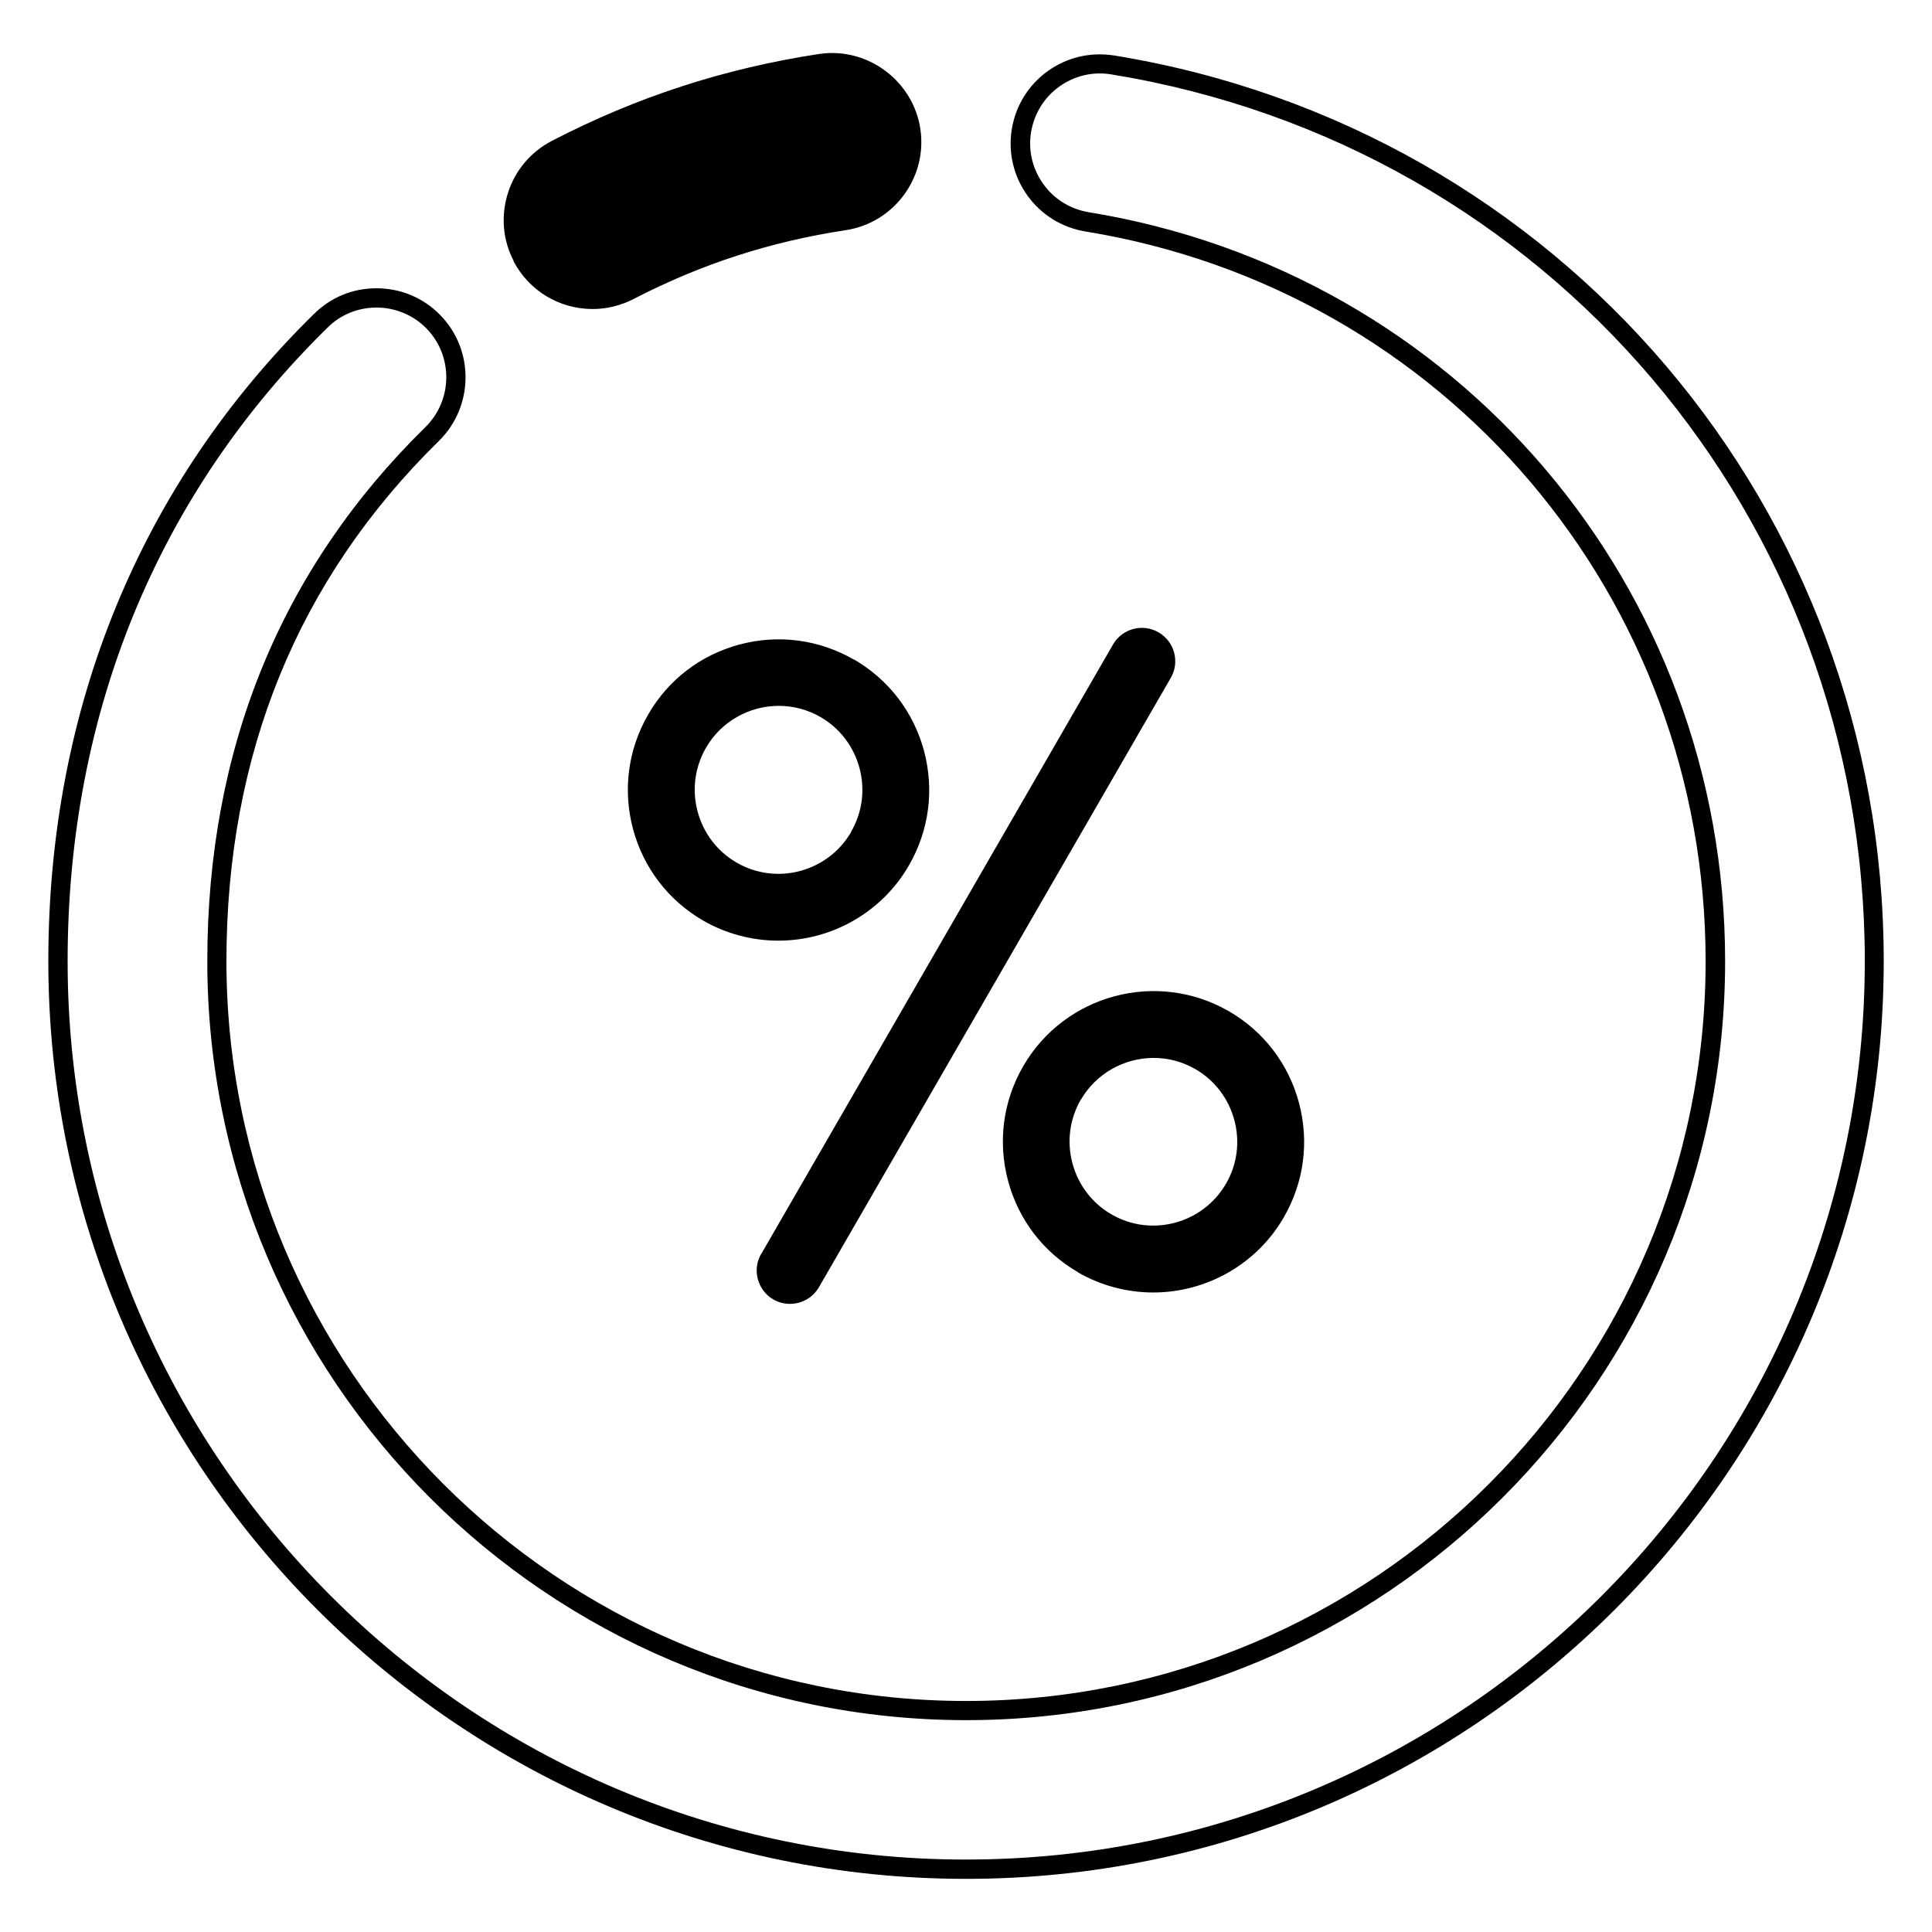 <?xml version="1.0" encoding="UTF-8"?> <svg xmlns="http://www.w3.org/2000/svg" viewBox="0 0 100 100" fill-rule="evenodd"><path d="m44.199 34.141c-1.801-1.039-3.898-1.32-5.922-0.781-2.012 0.539-3.699 1.828-4.731 3.629-1.039 1.801-1.32 3.898-0.781 5.922 0.539 2.012 1.828 3.691 3.629 4.738 1.18 0.68 2.531 1.039 3.891 1.039 2.789 0 5.379-1.488 6.762-3.898 1.039-1.801 1.32-3.898 0.781-5.922-0.539-2.012-1.828-3.691-3.629-4.738zm-0.141 8.918c-1.199 2.07-3.859 2.789-5.93 1.59-1-0.578-1.719-1.52-2.019-2.641-0.301-1.121-0.148-2.289 0.43-3.301 0.77-1.34 2.219-2.172 3.769-2.172 0.762 0 1.5 0.199 2.16 0.578 1 0.578 1.719 1.52 2.019 2.641s0.148 2.289-0.43 3.289zm11.742 22.801c1.18 0.68 2.531 1.039 3.891 1.039 2.781 0 5.379-1.488 6.762-3.898 1.039-1.801 1.32-3.898 0.781-5.922-0.539-2.012-1.828-3.699-3.629-4.738-3.719-2.148-8.5-0.871-10.648 2.852-1.039 1.801-1.32 3.898-0.781 5.922 0.539 2.019 1.828 3.699 3.629 4.738zm0.141-8.93c0.77-1.34 2.219-2.172 3.769-2.172 0.762 0 1.5 0.199 2.16 0.578 1 0.578 1.719 1.52 2.019 2.641 0.301 1.121 0.148 2.289-0.43 3.289-1.199 2.07-3.859 2.789-5.93 1.59-1-0.578-1.719-1.52-2.019-2.641s-0.148-2.289 0.43-3.301zm-16.543 7.981 18.211-31.551c0.469-0.82 1.531-1.109 2.359-0.629s1.109 1.539 0.629 2.359l-18.211 31.539c-0.309 0.531-0.879 0.859-1.5 0.859-0.301 0-0.602-0.078-0.859-0.23-0.398-0.23-0.68-0.602-0.801-1.051-0.121-0.441-0.059-0.91 0.172-1.309zm18.262-62.039c-1.211-0.191-2.43 0.09-3.43 0.809s-1.66 1.789-1.859 3c-0.199 1.219 0.09 2.441 0.809 3.441s1.789 1.66 3 1.859c18.602 3.031 32.102 18.922 32.102 37.781 0 21.109-17.172 38.281-38.281 38.281-21.109-0.004-38.281-17.191-38.281-38.293 0-10.711 3.699-19.77 11-26.93 1.809-1.781 1.84-4.711 0.059-6.519-0.871-0.891-2.039-1.379-3.289-1.379s-2.359 0.469-3.231 1.32c-8.996 8.828-13.758 20.418-13.758 33.508 0 26.191 21.309 47.5 47.5 47.5s47.5-21.309 47.5-47.5c0-23.41-16.762-43.121-39.84-46.879zm-7.66 93.379c-25.641 0-46.5-20.859-46.5-46.5 0-12.82 4.648-24.16 13.461-32.801 0.68-0.672 1.578-1.031 2.531-1.031 0.949 0 1.891 0.379 2.578 1.078 1.391 1.422 1.371 3.711-0.051 5.109-7.5 7.359-11.289 16.66-11.289 27.648 0 21.66 17.621 39.281 39.281 39.281 21.66 0 39.281-17.621 39.281-39.281 0-19.359-13.852-35.66-32.941-38.77-0.949-0.16-1.789-0.672-2.352-1.461-0.559-0.781-0.789-1.738-0.629-2.691 0.16-0.949 0.672-1.789 1.461-2.352 0.781-0.559 1.738-0.789 2.691-0.629 22.602 3.68 39 22.98 39 45.898 0 25.641-20.859 46.5-46.5 46.5zm-23.41-82.738c-0.57-1.09-0.672-2.34-0.301-3.519 0.371-1.172 1.18-2.129 2.269-2.699 4.398-2.281 8.93-3.75 13.828-4.5 2.539-0.379 4.879 1.41 5.25 3.871 0.379 2.519-1.359 4.871-3.871 5.25-3.891 0.59-7.469 1.75-10.969 3.559-0.66 0.34-1.379 0.52-2.121 0.52-1.73 0-3.301-0.949-4.102-2.488z"></path></svg> 